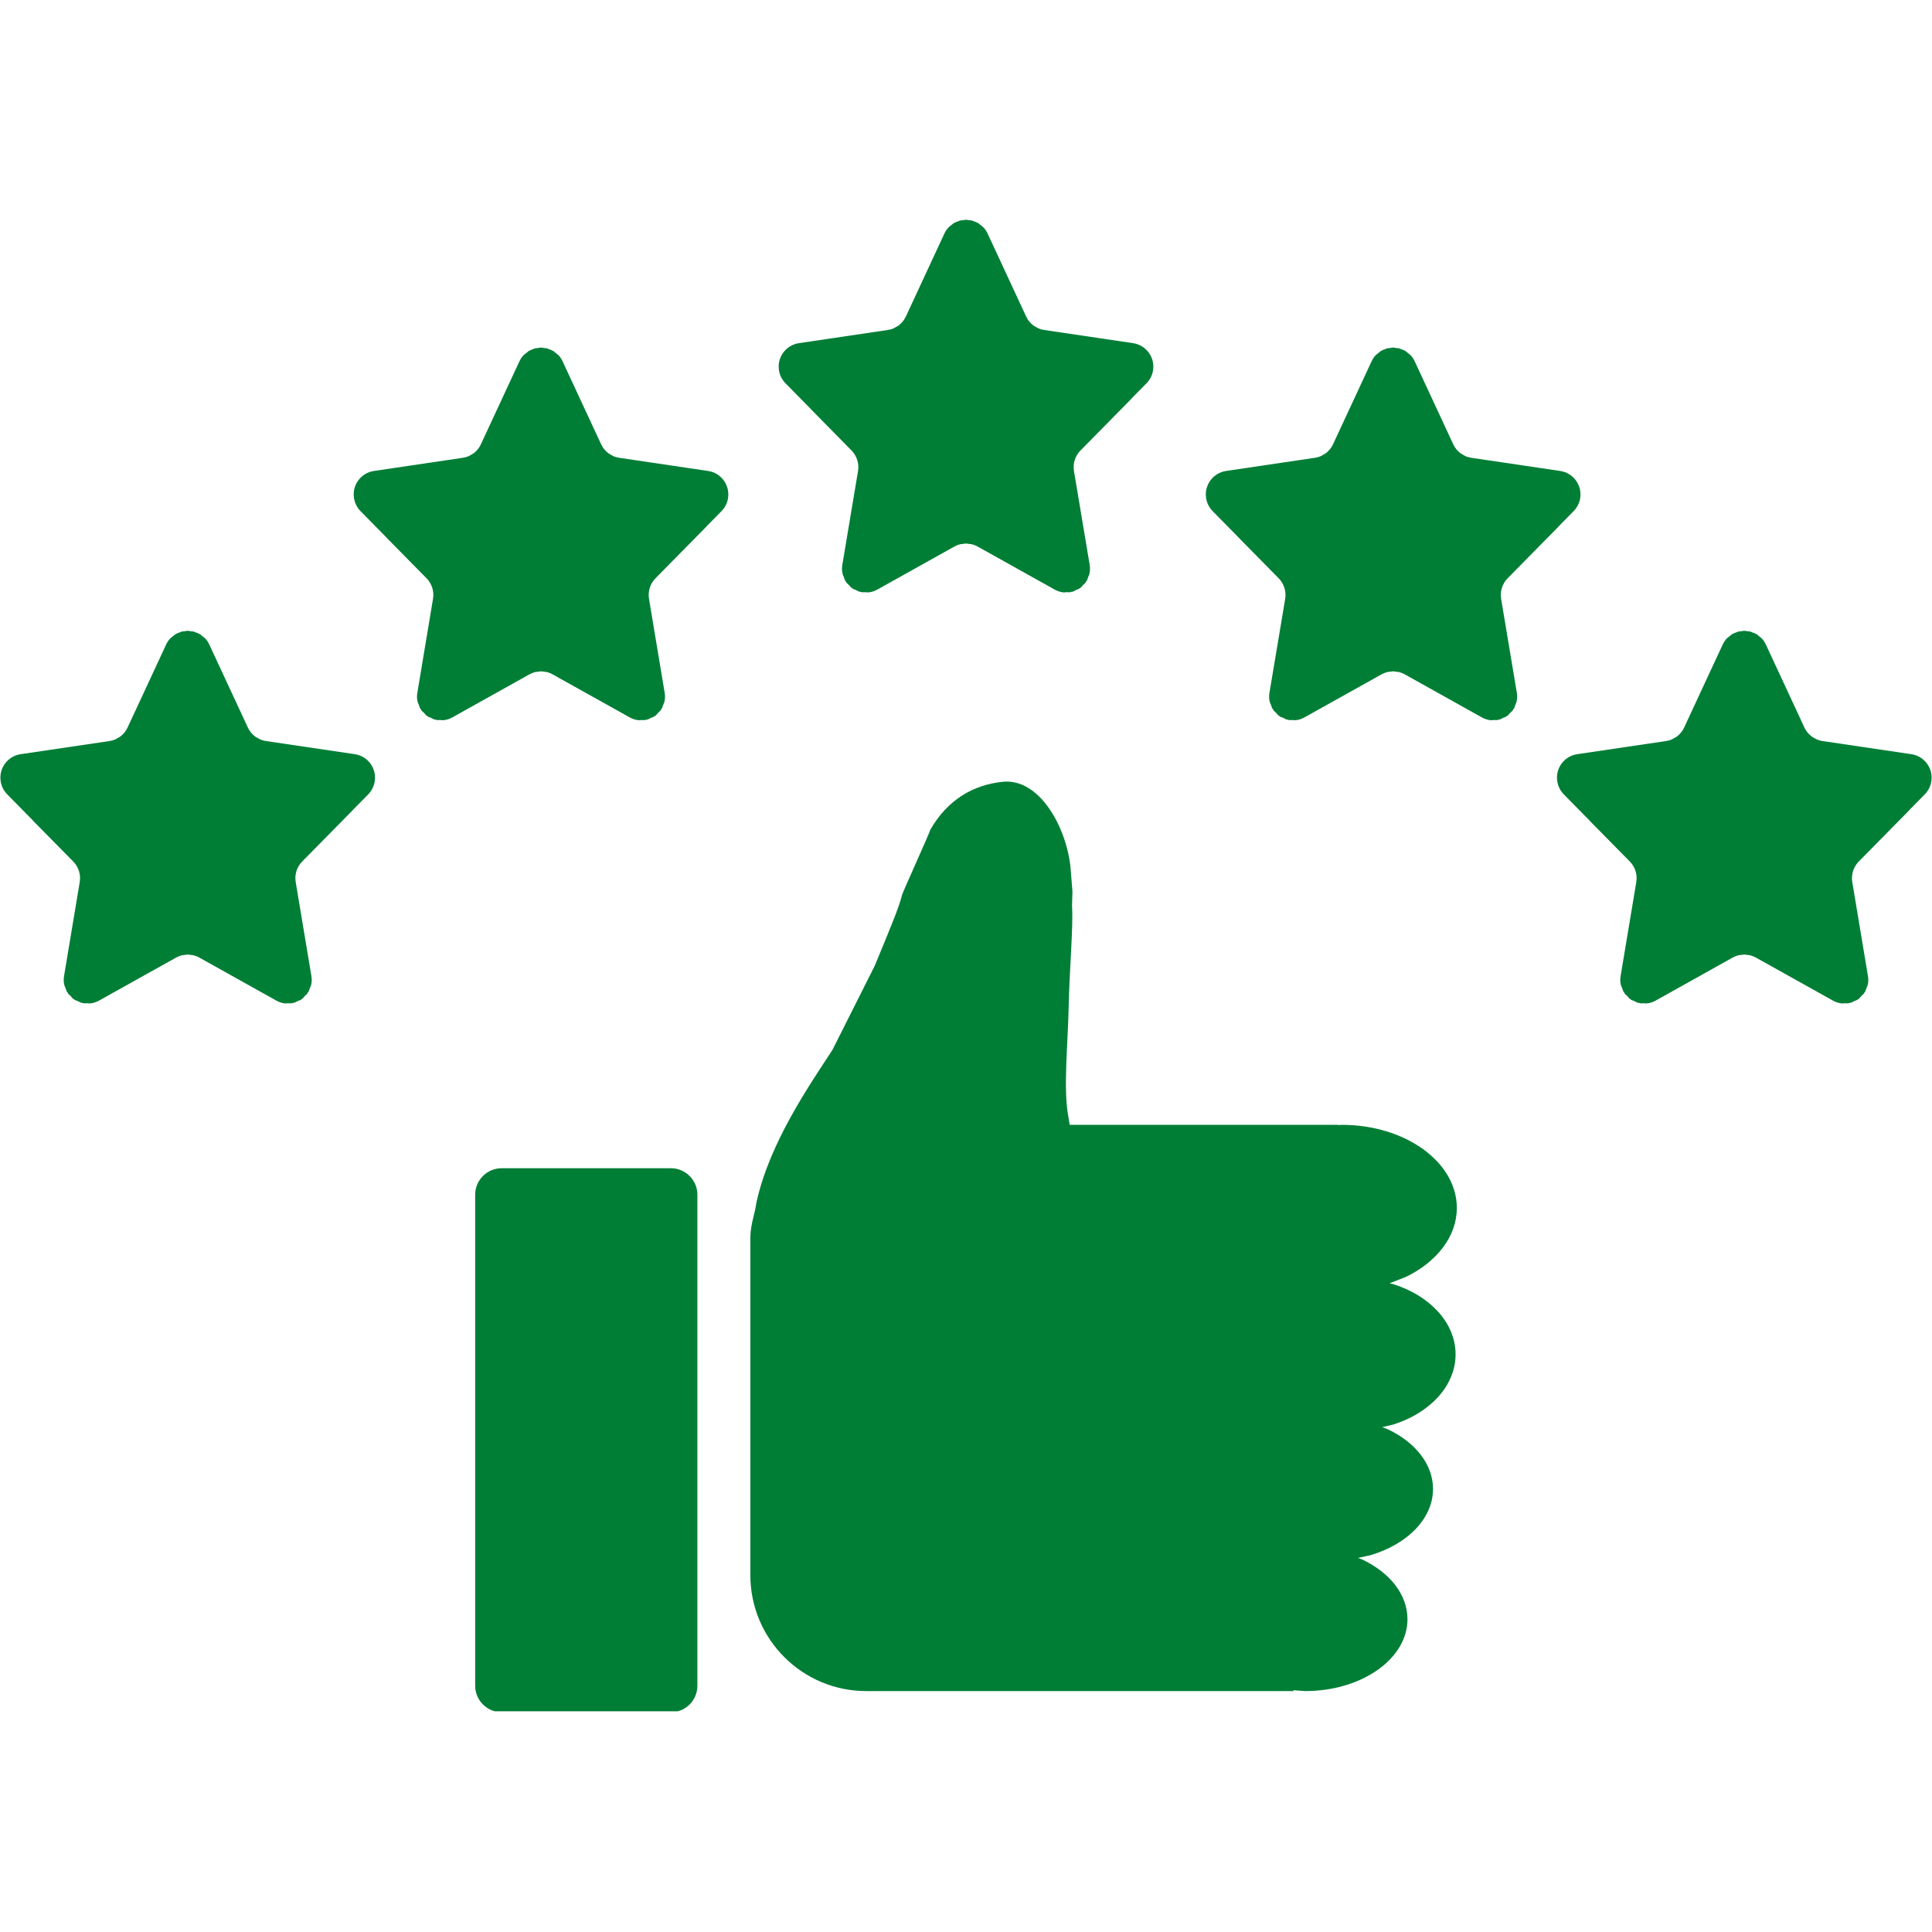 <svg xmlns="http://www.w3.org/2000/svg" xmlns:xlink="http://www.w3.org/1999/xlink" width="500" viewBox="0 0 375 375" height="500" preserveAspectRatio="xMidYMid meet"><defs><clipPath id="a7a6531cb8"><path d="M 0.074 42.656 L 374.926 42.656 L 374.926 332.156 L 0.074 332.156 Z M 0.074 42.656 " clip-rule="nonzero"></path></clipPath></defs><g clip-path="url(#a7a6531cb8)"><path fill="#007e36" d="M 97.383 226.75 L 130.211 226.75 C 133.062 226.75 135.363 229.059 135.363 231.906 L 135.363 327.188 C 135.363 330.035 133.062 332.344 130.211 332.344 L 97.383 332.344 C 94.539 332.344 92.23 330.035 92.23 327.188 L 92.23 231.906 C 92.23 229.059 94.539 226.75 97.383 226.75 Z M 194.602 151.746 C 201.781 150.992 206.969 160.57 207.781 168.289 C 207.906 169.883 208.035 171.477 208.16 173.07 L 208.078 175.863 C 208.359 179.547 207.555 188.648 207.43 195.406 C 207.301 202.164 206.375 211.238 207.312 216.406 L 207.629 218.332 L 259.781 218.332 C 259.781 218.348 259.781 218.363 259.781 218.379 L 260.449 218.332 C 272.773 218.332 282.77 225.551 282.77 234.457 C 282.77 240.023 278.863 244.934 272.926 247.828 L 269.723 249.086 L 270.41 249.242 C 277.527 251.488 282.527 256.746 282.527 262.875 C 282.527 269.008 277.527 274.266 270.41 276.512 L 268.281 277.004 L 269.398 277.43 C 274.676 279.938 278.148 284.184 278.148 289 C 278.148 294.781 273.152 299.742 266.023 301.859 L 263.598 302.391 L 264.438 302.711 C 269.715 305.219 273.188 309.465 273.188 314.281 C 273.188 321.988 264.301 328.238 253.34 328.238 L 251.051 328.074 C 251.051 328.129 251.051 328.184 251.051 328.238 L 168.148 328.238 C 155.715 328.238 145.641 318.156 145.641 305.727 L 145.641 240.844 C 145.641 239.289 145.711 238.68 146.008 237.215 L 146.586 234.734 L 146.867 233.199 C 149.457 221.656 157.113 210.633 161.582 203.777 L 169.773 187.48 C 172.668 180.484 174.52 176.09 175.059 173.805 C 175.031 173.535 180.59 161.363 180.555 161.082 C 183.953 155.156 188.953 152.34 194.602 151.746 Z M 36.285 122.438 L 36.43 122.457 L 36.586 122.438 L 36.848 122.5 L 37.605 122.586 L 38.145 122.812 L 38.363 122.863 L 38.508 122.965 L 38.82 123.098 L 39.543 123.688 L 39.68 123.785 L 39.715 123.828 L 39.859 123.949 C 40.168 124.285 40.418 124.672 40.625 125.105 L 48.113 141.223 C 48.438 141.926 48.934 142.523 49.531 142.973 L 50.199 143.355 L 50.496 143.523 C 50.848 143.668 51.219 143.773 51.598 143.832 L 68.863 146.387 C 71.383 146.758 73.121 149.102 72.742 151.617 C 72.598 152.586 72.156 153.48 71.473 154.18 L 68.477 157.227 L 68.477 157.242 L 58.652 167.223 C 57.613 168.273 57.152 169.758 57.398 171.215 L 60.438 189.434 C 60.527 189.949 60.527 190.473 60.438 190.984 L 60.383 191.137 L 60.375 191.262 L 60.195 191.656 L 59.914 192.445 L 59.742 192.645 L 59.645 192.871 L 59.156 193.332 L 58.723 193.832 L 58.516 193.941 L 58.363 194.086 L 57.812 194.297 L 57.152 194.629 L 56.875 194.652 L 56.648 194.738 L 55.883 194.734 L 55.395 194.777 L 55.258 194.734 L 55.105 194.734 C 54.602 194.645 54.105 194.473 53.645 194.219 L 38.676 185.859 C 38.324 185.664 37.965 185.52 37.586 185.422 L 36.43 185.273 L 35.285 185.422 C 34.906 185.52 34.535 185.664 34.195 185.859 L 19.219 194.219 C 18.766 194.473 18.27 194.645 17.766 194.734 L 17.613 194.734 L 17.477 194.777 L 16.988 194.734 L 16.215 194.738 L 15.996 194.652 L 15.719 194.629 L 15.059 194.297 L 14.508 194.086 L 14.355 193.941 L 14.137 193.832 L 13.715 193.332 L 13.227 192.871 L 13.117 192.645 L 12.949 192.445 L 12.668 191.656 L 12.496 191.262 L 12.488 191.137 L 12.434 190.984 C 12.344 190.473 12.344 189.949 12.434 189.434 L 15.473 171.215 C 15.719 169.758 15.25 168.273 14.219 167.223 L 6.461 159.348 L 6.469 159.332 L 1.398 154.18 C 0.715 153.48 0.262 152.586 0.129 151.617 C -0.25 149.102 1.488 146.758 4.008 146.387 L 21.273 143.832 C 21.652 143.773 22.023 143.668 22.375 143.523 L 22.664 143.355 L 23.332 142.973 C 23.938 142.523 24.434 141.926 24.758 141.223 L 32.246 125.105 C 32.445 124.672 32.707 124.285 33.012 123.949 L 33.156 123.828 L 33.184 123.785 L 33.328 123.688 L 34.051 123.098 L 34.367 122.965 L 34.5 122.863 L 34.727 122.812 L 35.266 122.586 L 36.023 122.5 Z M 338.414 122.438 L 338.57 122.457 L 338.715 122.438 L 338.977 122.5 L 339.734 122.586 L 340.273 122.812 L 340.5 122.863 L 340.633 122.965 L 340.961 123.098 L 341.672 123.688 L 341.816 123.785 L 341.844 123.828 L 341.988 123.949 C 342.293 124.285 342.555 124.672 342.754 125.105 L 350.242 141.223 C 350.566 141.926 351.062 142.523 351.668 142.973 L 352.336 143.355 L 352.625 143.523 C 352.977 143.668 353.348 143.773 353.727 143.832 L 370.992 146.387 C 373.512 146.758 375.25 149.102 374.871 151.617 C 374.738 152.586 374.285 153.48 373.602 154.18 L 370.605 157.227 L 370.613 157.242 L 360.781 167.223 C 359.75 168.273 359.281 169.758 359.527 171.215 L 362.566 189.434 C 362.656 189.949 362.656 190.473 362.566 190.984 L 362.512 191.137 L 362.512 191.262 L 362.332 191.656 L 362.051 192.445 L 361.883 192.645 L 361.773 192.871 L 361.285 193.332 L 360.863 193.832 L 360.645 193.941 L 360.492 194.086 L 359.941 194.297 L 359.281 194.629 L 359.004 194.652 L 358.785 194.738 L 358.012 194.734 L 357.523 194.777 L 357.387 194.734 L 357.234 194.734 C 356.73 194.645 356.234 194.473 355.781 194.219 L 340.805 185.859 C 340.465 185.664 340.094 185.52 339.715 185.422 L 338.57 185.273 L 337.414 185.422 C 337.035 185.52 336.676 185.664 336.32 185.859 L 321.355 194.219 C 320.895 194.473 320.398 194.645 319.895 194.734 L 319.742 194.734 L 319.605 194.777 L 319.117 194.734 L 318.352 194.738 L 318.125 194.652 L 317.848 194.629 L 317.188 194.297 L 316.637 194.086 L 316.484 193.941 L 316.277 193.832 L 315.844 193.332 L 315.355 192.871 L 315.258 192.645 L 315.086 192.445 L 314.805 191.656 L 314.625 191.262 L 314.617 191.137 L 314.562 190.984 C 314.473 190.473 314.473 189.949 314.562 189.434 L 317.602 171.215 C 317.848 169.758 317.387 168.273 316.348 167.223 L 308.59 159.348 L 308.598 159.332 L 303.527 154.18 C 302.844 153.48 302.402 152.586 302.258 151.617 C 301.879 149.102 303.617 146.758 306.137 146.387 L 323.402 143.832 C 323.781 143.773 324.152 143.668 324.504 143.523 L 324.801 143.355 L 325.469 142.973 C 326.066 142.523 326.562 141.926 326.887 141.223 L 334.375 125.105 C 334.582 124.672 334.832 124.285 335.141 123.949 L 335.285 123.828 L 335.32 123.785 L 335.457 123.688 L 336.18 123.098 L 336.492 122.965 L 336.637 122.863 L 336.855 122.812 L 337.395 122.586 L 338.152 122.5 Z M 270.258 67.465 L 270.41 67.48 L 270.562 67.465 L 270.824 67.527 L 271.582 67.613 L 272.113 67.84 L 272.34 67.891 L 272.484 67.992 L 272.801 68.125 L 273.512 68.715 L 273.656 68.812 L 273.684 68.855 L 273.828 68.977 C 274.137 69.312 274.398 69.699 274.594 70.133 L 282.082 86.25 C 282.41 86.953 282.906 87.551 283.508 88 L 284.176 88.383 L 284.465 88.551 C 284.816 88.695 285.188 88.801 285.574 88.855 L 302.832 91.414 C 305.352 91.785 307.094 94.129 306.723 96.645 C 306.578 97.613 306.125 98.508 305.441 99.207 L 302.445 102.254 L 302.453 102.27 L 292.629 112.246 C 291.594 113.301 291.125 114.785 291.367 116.238 L 294.418 134.461 C 294.496 134.977 294.496 135.5 294.406 136.012 L 294.352 136.164 L 294.352 136.289 L 294.172 136.684 L 293.895 137.473 L 293.723 137.672 L 293.621 137.898 L 293.137 138.359 L 292.703 138.859 L 292.484 138.969 L 292.332 139.113 L 291.793 139.32 L 291.125 139.656 L 290.852 139.68 L 290.629 139.766 L 289.852 139.762 L 289.363 139.805 L 289.23 139.762 L 289.074 139.762 C 288.57 139.672 288.082 139.5 287.625 139.246 L 272.656 130.887 C 272.305 130.691 271.934 130.547 271.555 130.449 L 270.41 130.301 L 269.254 130.449 C 268.887 130.547 268.516 130.691 268.164 130.887 L 253.195 139.246 C 252.734 139.5 252.25 139.672 251.734 139.762 L 251.59 139.762 L 251.453 139.805 L 250.957 139.762 L 250.191 139.766 L 249.965 139.68 L 249.695 139.656 L 249.027 139.32 L 248.477 139.113 L 248.324 138.969 L 248.117 138.859 L 247.684 138.359 L 247.195 137.898 L 247.098 137.672 L 246.926 137.473 L 246.645 136.684 L 246.465 136.289 L 246.465 136.164 L 246.402 136.012 C 246.32 135.5 246.312 134.977 246.402 134.461 L 249.453 116.238 C 249.695 114.785 249.227 113.301 248.188 112.246 L 240.441 104.371 L 240.441 104.359 L 235.371 99.207 C 234.684 98.508 234.242 97.613 234.098 96.645 C 233.727 94.129 235.469 91.785 237.984 91.414 L 255.242 88.855 C 255.633 88.801 256.004 88.695 256.344 88.551 L 256.641 88.383 L 257.309 88 C 257.914 87.551 258.402 86.953 258.734 86.25 L 266.223 70.133 C 266.422 69.699 266.684 69.312 266.98 68.977 L 267.133 68.855 L 267.16 68.812 L 267.305 68.715 L 268.02 68.125 L 268.336 67.992 L 268.48 67.891 L 268.695 67.84 L 269.238 67.613 L 269.996 67.527 Z M 104.859 67.465 L 105.016 67.48 L 105.16 67.465 L 105.422 67.527 L 106.18 67.613 L 106.719 67.84 L 106.938 67.891 L 107.082 67.992 L 107.395 68.125 L 108.117 68.715 L 108.262 68.812 L 108.289 68.855 L 108.434 68.977 C 108.742 69.312 109.004 69.699 109.199 70.133 L 116.688 86.25 C 117.012 86.953 117.508 87.551 118.113 88 L 118.781 88.383 L 119.07 88.551 C 119.422 88.695 119.793 88.801 120.172 88.855 L 137.438 91.414 C 139.957 91.785 141.695 94.129 141.316 96.645 C 141.184 97.613 140.73 98.508 140.047 99.207 L 137.051 102.254 L 137.059 102.27 L 127.227 112.246 C 126.199 113.301 125.727 114.785 125.973 116.238 L 129.012 134.461 C 129.102 134.977 129.102 135.5 129.012 136.012 L 128.957 136.164 L 128.949 136.289 L 128.777 136.684 L 128.496 137.473 L 128.328 137.672 L 128.219 137.898 L 127.73 138.359 L 127.309 138.859 L 127.09 138.969 L 126.938 139.113 L 126.387 139.32 L 125.727 139.656 L 125.449 139.68 L 125.223 139.766 L 124.457 139.762 L 123.969 139.805 L 123.832 139.762 L 123.68 139.762 C 123.176 139.672 122.68 139.5 122.227 139.246 L 107.25 130.887 C 106.91 130.691 106.539 130.547 106.16 130.449 L 105.016 130.301 L 103.859 130.449 C 103.48 130.547 103.109 130.691 102.77 130.887 L 87.801 139.246 C 87.34 139.5 86.844 139.672 86.34 139.762 L 86.188 139.762 L 86.051 139.805 L 85.562 139.762 L 84.797 139.766 L 84.57 139.68 L 84.293 139.656 L 83.633 139.32 L 83.082 139.113 L 82.93 138.969 L 82.723 138.859 L 82.289 138.359 L 81.801 137.898 L 81.703 137.672 L 81.531 137.473 L 81.25 136.684 L 81.07 136.289 L 81.062 136.164 L 81.008 136.012 C 80.918 135.5 80.918 134.977 81.008 134.461 L 84.047 116.238 C 84.293 114.785 83.832 113.301 82.793 112.246 L 75.035 104.371 L 75.043 104.359 L 69.973 99.207 C 69.289 98.508 68.848 97.613 68.703 96.645 C 68.324 94.129 70.062 91.785 72.582 91.414 L 89.848 88.855 C 90.227 88.801 90.598 88.695 90.949 88.551 L 91.246 88.383 L 91.914 88 C 92.512 87.551 93.008 86.953 93.332 86.25 L 100.82 70.133 C 101.027 69.699 101.281 69.312 101.586 68.977 L 101.73 68.855 L 101.766 68.812 L 101.902 68.715 L 102.625 68.125 L 102.938 67.992 L 103.082 67.891 L 103.301 67.84 L 103.84 67.613 L 104.598 67.527 Z M 187.348 42.656 L 187.5 42.672 L 187.652 42.656 L 187.914 42.719 L 188.672 42.805 L 189.215 43.031 L 189.43 43.082 L 189.574 43.184 L 189.891 43.316 L 190.602 43.906 L 190.746 44.004 L 190.773 44.047 L 190.918 44.168 C 191.227 44.504 191.488 44.891 191.688 45.32 L 199.176 61.441 C 199.508 62.145 199.996 62.742 200.598 63.191 L 201.266 63.574 L 201.566 63.742 C 201.906 63.887 202.277 63.992 202.664 64.047 L 219.926 66.605 C 222.441 66.977 224.184 69.32 223.812 71.836 C 223.668 72.805 223.227 73.699 222.531 74.398 L 219.535 77.445 L 219.547 77.461 L 209.719 87.438 C 208.684 88.492 208.215 89.977 208.457 91.43 L 211.508 109.652 C 211.598 110.168 211.59 110.691 211.496 111.203 L 211.445 111.355 L 211.445 111.48 L 211.262 111.875 L 210.984 112.664 L 210.812 112.863 L 210.715 113.09 L 210.227 113.551 L 209.793 114.051 L 209.574 114.16 L 209.422 114.305 L 208.883 114.512 L 208.215 114.848 L 207.941 114.871 L 207.719 114.957 L 206.941 114.953 L 206.453 114.996 L 206.32 114.953 L 206.176 114.953 C 205.66 114.863 205.172 114.691 204.715 114.438 L 189.746 106.078 C 189.395 105.883 189.023 105.734 188.645 105.641 L 187.5 105.492 L 186.355 105.641 C 185.977 105.734 185.605 105.883 185.254 106.078 L 170.285 114.438 C 169.828 114.691 169.34 114.863 168.824 114.953 L 168.68 114.953 L 168.547 114.996 L 168.059 114.953 L 167.281 114.957 L 167.059 114.871 L 166.785 114.848 L 166.117 114.512 L 165.578 114.305 L 165.426 114.16 L 165.207 114.051 L 164.773 113.551 L 164.285 113.09 L 164.188 112.863 L 164.016 112.664 L 163.738 111.875 L 163.555 111.48 L 163.555 111.355 L 163.504 111.203 C 163.41 110.691 163.41 110.168 163.492 109.652 L 166.543 91.43 C 166.785 89.977 166.316 88.492 165.281 87.438 L 157.531 79.562 L 157.531 79.551 L 152.469 74.398 C 151.773 73.699 151.332 72.805 151.188 71.836 C 150.816 69.32 152.559 66.977 155.074 66.605 L 172.336 64.047 C 172.723 63.992 173.094 63.887 173.434 63.742 L 173.734 63.574 L 174.402 63.191 C 175.004 62.742 175.492 62.145 175.824 61.441 L 183.312 45.32 C 183.512 44.891 183.773 44.504 184.082 44.168 L 184.227 44.047 L 184.254 44.004 L 184.398 43.906 L 185.109 43.316 L 185.426 43.184 L 185.57 43.082 L 185.785 43.031 L 186.328 42.805 L 187.086 42.719 Z M 187.348 42.656 " fill-opacity="1" fill-rule="evenodd"></path></g></svg>